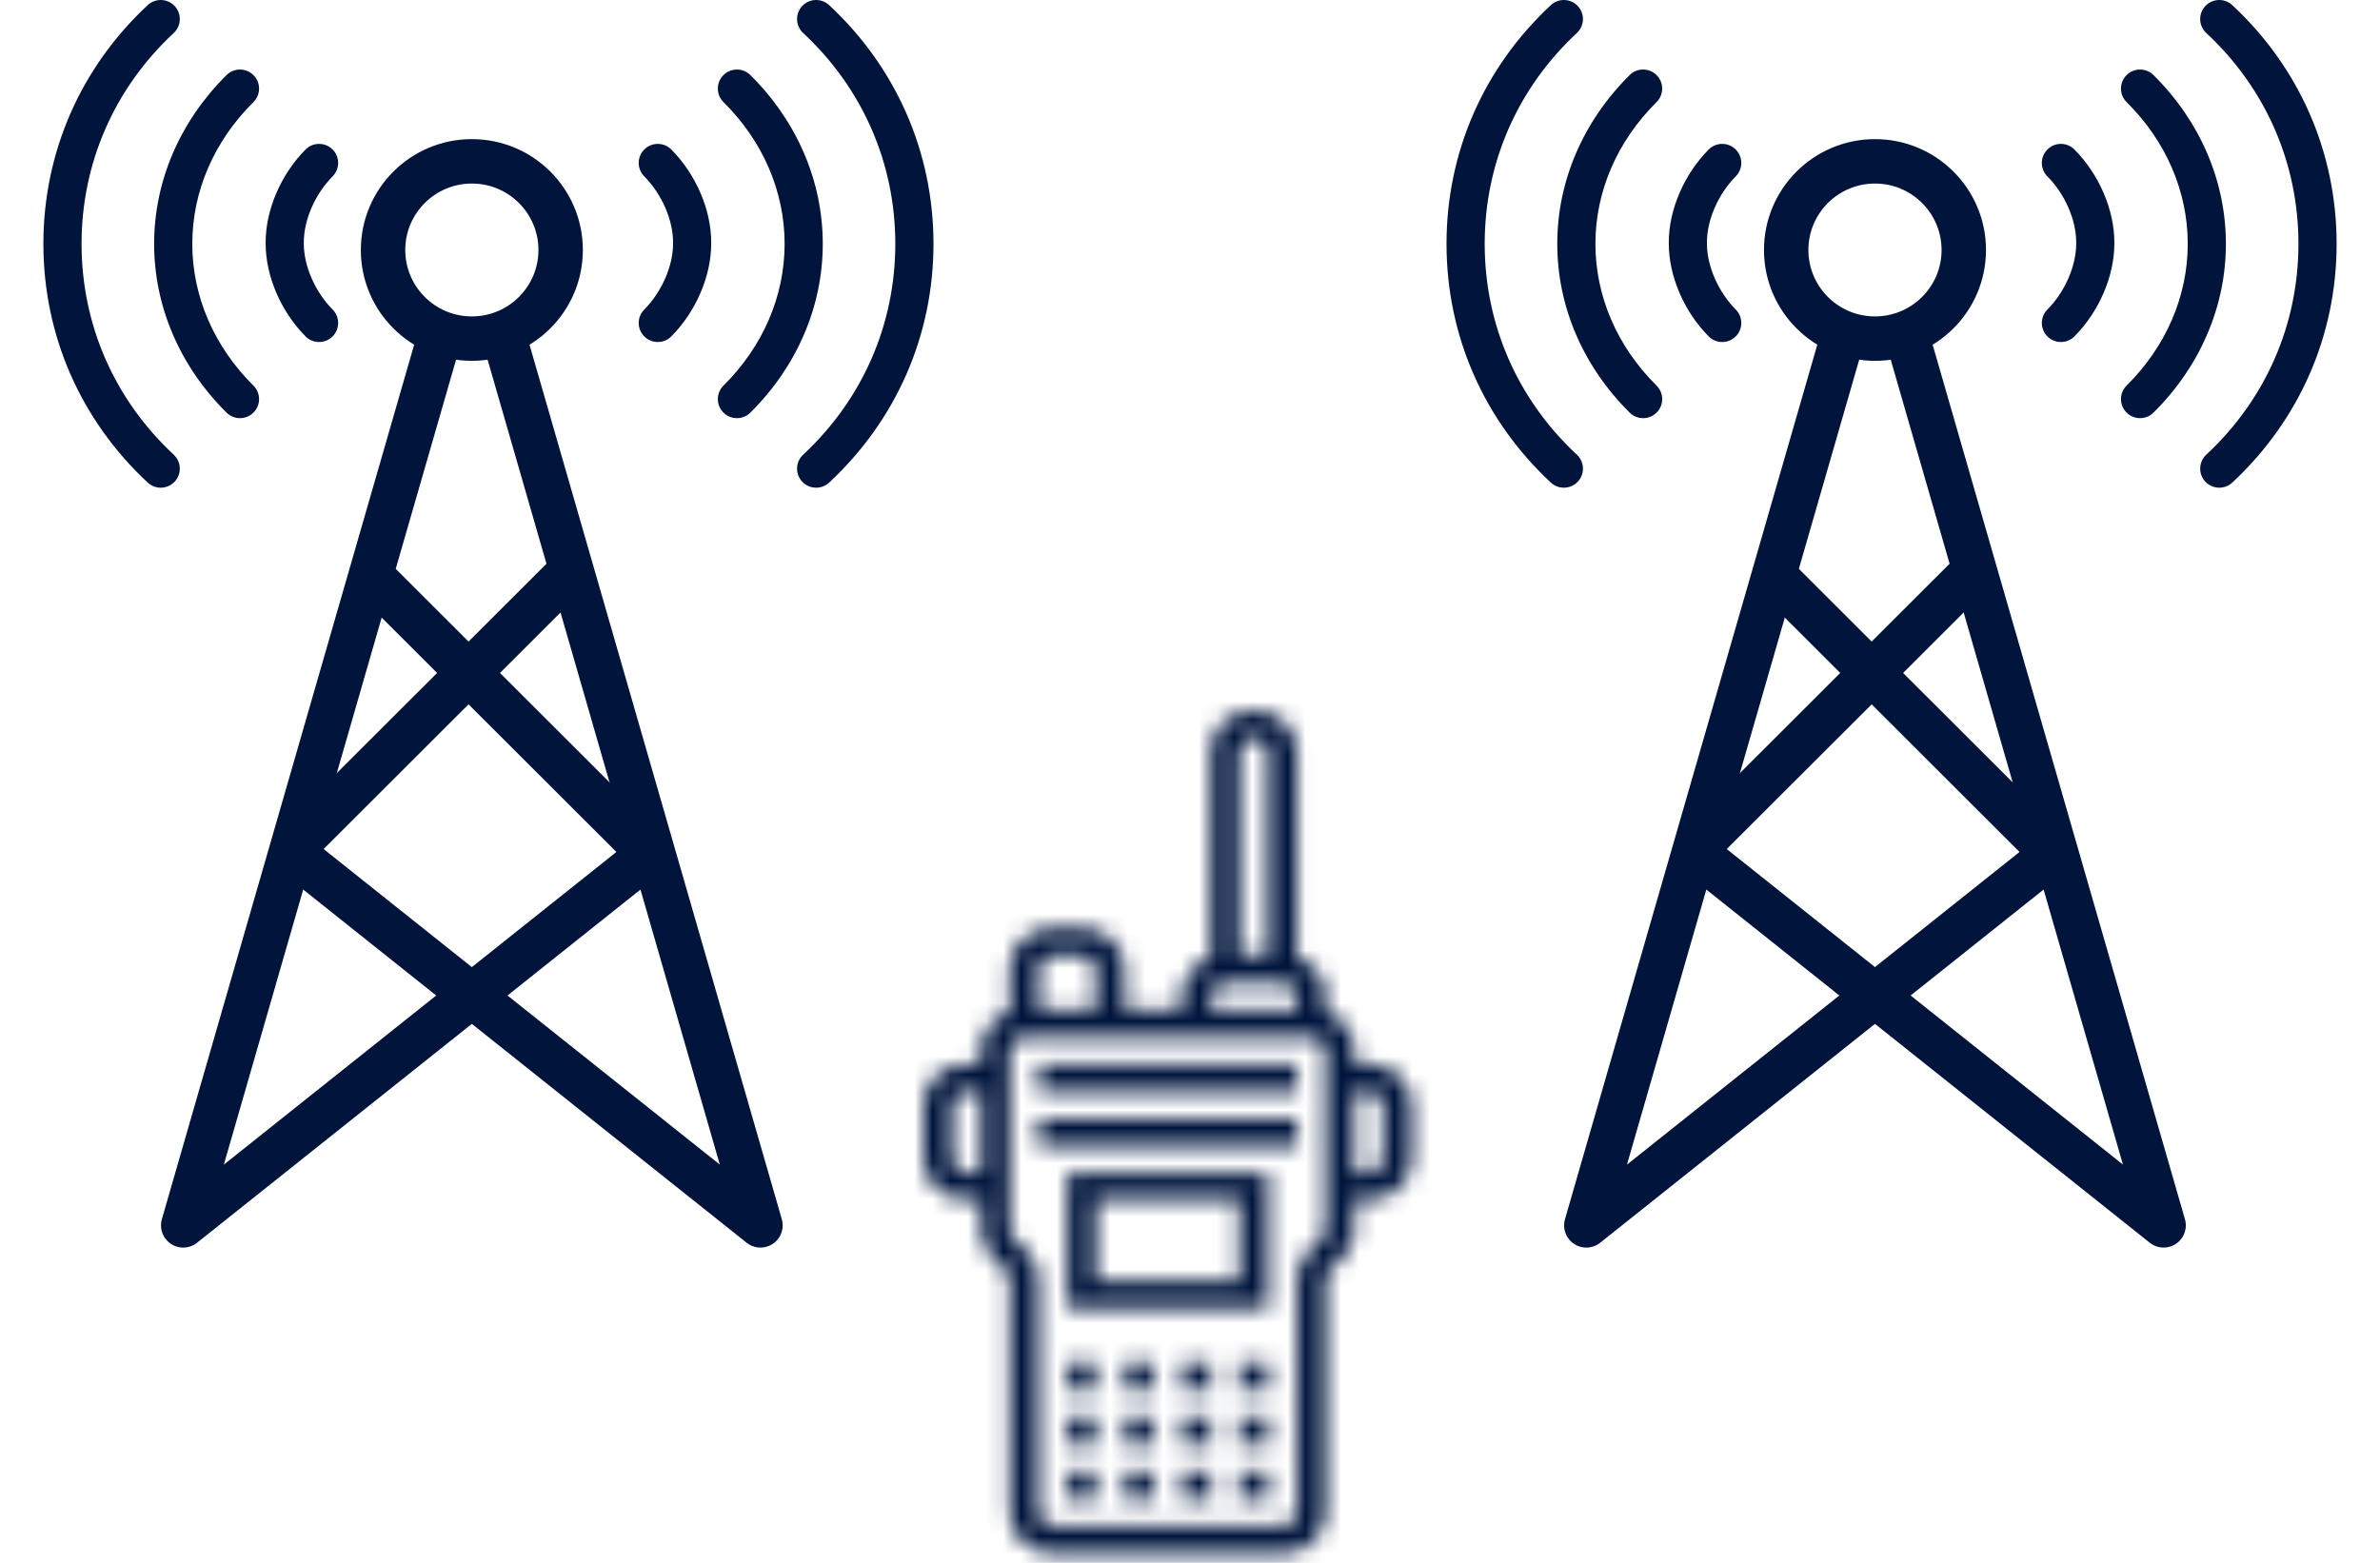 <svg width="134" height="88" viewBox="0 0 134 88" fill="none" xmlns="http://www.w3.org/2000/svg">
<path d="M16.48 47.779L32.105 32.175" stroke="#00143C" stroke-width="2.501"/>
<path d="M36.279 47.779L20.654 32.175" stroke="#00143C" stroke-width="2.501"/>
<path d="M24.718 19.069L10.315 69L36.564 48.091" stroke="#00143C" stroke-width="2.501" stroke-linejoin="round"/>
<path d="M28.413 19.069L42.816 68.999L16.567 48.091" stroke="#00143C" stroke-width="2.501" stroke-linejoin="round"/>
<path d="M31.566 14.076C31.566 16.831 29.329 19.067 26.566 19.067C23.804 19.067 21.567 16.831 21.567 14.076C21.567 11.321 23.804 9.085 26.566 9.085C29.329 9.085 31.566 11.321 31.566 14.076Z" stroke="#00143C" stroke-width="2.501"/>
<g clip-path="url(#clip0)">
<path d="M46.683 27.174C50.471 23.648 52.557 18.874 52.557 13.731C52.557 8.588 50.471 3.814 46.683 0.288C46.249 -0.116 45.569 -0.092 45.164 0.341C44.76 0.775 44.784 1.454 45.218 1.857C48.565 4.973 50.408 9.189 50.408 13.731C50.408 18.272 48.565 22.489 45.218 25.604C44.991 25.816 44.876 26.102 44.876 26.389C44.876 26.651 44.972 26.914 45.164 27.12C45.569 27.554 46.249 27.578 46.683 27.174Z" fill="#00143C"/>
<path d="M42.247 23.235C44.876 20.629 46.324 17.254 46.324 13.731C46.324 10.207 44.876 6.832 42.247 4.227C41.826 3.809 41.146 3.812 40.728 4.233C40.31 4.653 40.312 5.332 40.734 5.75C42.953 7.949 44.176 10.784 44.176 13.731C44.176 16.678 42.953 19.512 40.734 21.712C40.522 21.922 40.416 22.198 40.416 22.474C40.416 22.747 40.52 23.02 40.728 23.229C41.146 23.65 41.826 23.652 42.247 23.235Z" fill="#00143C"/>
<path d="M37.798 18.941C39.183 17.546 40.043 15.545 40.043 13.72C40.043 13.72 40.043 13.72 40.043 13.719L40.043 13.642C40.043 13.642 40.043 13.642 40.043 13.641C40.043 11.816 39.183 9.816 37.798 8.42C37.381 7.999 36.701 7.996 36.279 8.413C36.067 8.623 35.961 8.899 35.961 9.175C35.961 9.448 36.065 9.721 36.272 9.93C37.258 10.924 37.895 12.38 37.895 13.641C37.895 13.642 37.895 13.642 37.895 13.642L37.895 13.72C37.895 13.72 37.895 13.72 37.895 13.72C37.895 14.981 37.258 16.438 36.272 17.431C35.855 17.852 35.858 18.531 36.279 18.948C36.701 19.365 37.381 19.362 37.798 18.941Z" fill="#00143C"/>
</g>
<g clip-path="url(#clip1)">
<path d="M8.317 27.174C4.53 23.648 2.443 18.874 2.443 13.731C2.443 8.588 4.53 3.814 8.317 0.288C8.751 -0.116 9.431 -0.092 9.836 0.341C10.24 0.775 10.216 1.454 9.782 1.857C6.435 4.973 4.592 9.189 4.592 13.731C4.592 18.272 6.435 22.489 9.782 25.604C10.009 25.816 10.124 26.102 10.124 26.389C10.124 26.651 10.028 26.914 9.836 27.12C9.431 27.554 8.751 27.578 8.317 27.174Z" fill="#00143C"/>
<path d="M12.755 23.235C10.126 20.629 8.678 17.254 8.678 13.731C8.678 10.207 10.126 6.832 12.755 4.227C13.176 3.809 13.856 3.812 14.274 4.233C14.692 4.653 14.689 5.332 14.268 5.75C12.049 7.949 10.826 10.784 10.826 13.731C10.826 16.678 12.049 19.512 14.268 21.712C14.48 21.922 14.586 22.198 14.586 22.474C14.586 22.747 14.482 23.02 14.274 23.229C13.856 23.65 13.176 23.652 12.755 23.235Z" fill="#00143C"/>
<path d="M17.202 18.941C15.817 17.546 14.957 15.545 14.957 13.72C14.957 13.72 14.957 13.72 14.957 13.719L14.957 13.642C14.957 13.642 14.957 13.642 14.957 13.641C14.957 11.816 15.817 9.816 17.202 8.42C17.619 7.999 18.299 7.996 18.721 8.413C18.933 8.623 19.039 8.899 19.039 9.175C19.039 9.448 18.935 9.721 18.728 9.93C17.742 10.924 17.105 12.38 17.105 13.641C17.105 13.642 17.105 13.642 17.105 13.642L17.105 13.72C17.105 13.72 17.105 13.72 17.105 13.72C17.105 14.981 17.742 16.438 18.728 17.431C19.145 17.852 19.142 18.531 18.721 18.948C18.299 19.365 17.619 19.362 17.202 18.941Z" fill="#00143C"/>
</g>
<path d="M95.481 47.779L111.105 32.175" stroke="#00143C" stroke-width="2.501"/>
<path d="M115.279 47.779L99.654 32.175" stroke="#00143C" stroke-width="2.501"/>
<path d="M103.718 19.069L89.314 69L115.564 48.091" stroke="#00143C" stroke-width="2.501" stroke-linejoin="round"/>
<path d="M107.413 19.069L121.816 68.999L95.567 48.091" stroke="#00143C" stroke-width="2.501" stroke-linejoin="round"/>
<path d="M110.566 14.076C110.566 16.831 108.329 19.067 105.566 19.067C102.804 19.067 100.567 16.831 100.567 14.076C100.567 11.321 102.804 9.085 105.566 9.085C108.329 9.085 110.566 11.321 110.566 14.076Z" stroke="#00143C" stroke-width="2.501"/>
<g clip-path="url(#clip2)">
<path d="M125.683 27.174C129.47 23.648 131.557 18.874 131.557 13.731C131.557 8.588 129.47 3.814 125.683 0.288C125.249 -0.116 124.569 -0.092 124.164 0.341C123.76 0.775 123.784 1.454 124.218 1.857C127.565 4.973 129.408 9.189 129.408 13.731C129.408 18.272 127.565 22.489 124.218 25.604C123.991 25.816 123.876 26.102 123.876 26.389C123.876 26.651 123.972 26.914 124.164 27.12C124.569 27.554 125.249 27.578 125.683 27.174Z" fill="#00143C"/>
<path d="M121.247 23.235C123.876 20.629 125.324 17.254 125.324 13.731C125.324 10.207 123.876 6.832 121.247 4.227C120.826 3.809 120.146 3.812 119.728 4.233C119.31 4.653 119.313 5.332 119.734 5.75C121.953 7.949 123.176 10.784 123.176 13.731C123.176 16.678 121.953 19.512 119.734 21.712C119.522 21.922 119.416 22.198 119.416 22.474C119.416 22.747 119.52 23.02 119.728 23.229C120.146 23.65 120.826 23.652 121.247 23.235Z" fill="#00143C"/>
<path d="M116.798 18.941C118.183 17.546 119.043 15.545 119.043 13.72C119.043 13.72 119.043 13.72 119.043 13.719L119.043 13.642C119.043 13.642 119.043 13.642 119.043 13.641C119.043 11.816 118.183 9.816 116.798 8.42C116.381 7.999 115.701 7.996 115.279 8.413C115.067 8.623 114.961 8.899 114.961 9.175C114.961 9.448 115.065 9.721 115.272 9.93C116.258 10.924 116.895 12.38 116.895 13.641C116.895 13.642 116.895 13.642 116.895 13.642L116.895 13.72C116.895 13.72 116.895 13.72 116.895 13.72C116.895 14.981 116.258 16.438 115.272 17.431C114.855 17.852 114.858 18.531 115.279 18.948C115.701 19.365 116.381 19.362 116.798 18.941Z" fill="#00143C"/>
</g>
<g clip-path="url(#clip3)">
<path d="M87.317 27.174C83.529 23.648 81.443 18.874 81.443 13.731C81.443 8.588 83.529 3.814 87.317 0.288C87.751 -0.116 88.431 -0.092 88.835 0.341C89.24 0.775 89.216 1.454 88.782 1.857C85.435 4.973 83.592 9.189 83.592 13.731C83.592 18.272 85.435 22.489 88.782 25.604C89.009 25.816 89.124 26.102 89.124 26.389C89.124 26.651 89.028 26.914 88.835 27.12C88.431 27.554 87.751 27.578 87.317 27.174Z" fill="#00143C"/>
<path d="M91.755 23.235C89.126 20.629 87.678 17.254 87.678 13.731C87.678 10.207 89.126 6.832 91.755 4.227C92.176 3.809 92.856 3.812 93.274 4.233C93.692 4.653 93.689 5.332 93.268 5.75C91.049 7.949 89.826 10.784 89.826 13.731C89.826 16.678 91.049 19.512 93.268 21.712C93.48 21.922 93.586 22.198 93.586 22.474C93.586 22.747 93.482 23.02 93.274 23.229C92.856 23.65 92.176 23.652 91.755 23.235Z" fill="#00143C"/>
<path d="M96.202 18.941C94.817 17.546 93.957 15.545 93.957 13.72C93.957 13.72 93.957 13.72 93.957 13.719L93.957 13.642C93.957 13.642 93.957 13.642 93.957 13.641C93.957 11.816 94.817 9.816 96.202 8.42C96.619 7.999 97.299 7.996 97.721 8.413C97.933 8.623 98.039 8.899 98.039 9.175C98.039 9.448 97.935 9.721 97.728 9.93C96.742 10.924 96.105 12.38 96.105 13.641C96.105 13.642 96.105 13.642 96.105 13.642L96.105 13.72C96.105 13.72 96.105 13.72 96.105 13.72C96.105 14.981 96.742 16.438 97.728 17.431C98.145 17.852 98.142 18.531 97.721 18.948C97.299 19.365 96.619 19.362 96.202 18.941Z" fill="#00143C"/>
</g>
<mask id="path-23-inside-1" fill="white">
<path d="M58.467 59.91H73.019V61.441H58.467V59.91ZM58.467 64.504H73.019V62.972H58.467V64.504ZM60.084 66.035H71.402V73.693H60.084V66.035ZM61.701 72.161H69.785V67.567H61.701V72.161ZM69.785 84.413H71.402V82.882H69.785V84.413ZM63.318 84.413H64.935V82.882H63.318V84.413ZM66.552 84.413H68.168V82.882H66.552V84.413ZM60.084 84.413H61.701V82.882H60.084V84.413ZM66.552 81.35H68.168V79.819H66.552V81.35ZM69.785 81.35H71.402V79.819H69.785V81.35ZM60.084 81.35H61.701V79.819H60.084V81.35ZM63.318 81.35H64.935V79.819H63.318V81.35ZM66.552 78.287H68.168V76.756H66.552V78.287ZM63.318 78.287H64.935V76.756H63.318V78.287ZM69.785 78.287H71.402V76.756H69.785V78.287ZM60.084 78.287H61.701V76.756H60.084V78.287ZM79.486 62.207V65.27C79.486 66.536 78.398 67.567 77.061 67.567H76.253V69.23C76.253 69.844 76 70.421 75.542 70.854L74.873 71.488C74.722 71.632 74.636 71.828 74.636 72.03V85.179C74.636 86.446 73.548 87.476 72.21 87.476H59.276C57.939 87.476 56.85 86.446 56.85 85.179V72.03C56.85 71.828 56.765 71.631 56.614 71.488L55.944 70.854C55.486 70.421 55.234 69.844 55.234 69.23V67.567H54.425C53.088 67.567 52 66.536 52 65.27V62.207C52 60.94 53.088 59.91 54.425 59.91H55.234V59.144C55.234 58.147 55.912 57.304 56.85 56.987V54.549C56.85 53.283 57.939 52.252 59.276 52.252H60.893C62.23 52.252 63.318 53.283 63.318 54.549V56.846H66.552V56.081C66.552 55.084 67.23 54.241 68.168 53.924V42.297C68.168 41.031 69.257 40 70.594 40C71.931 40 73.019 41.031 73.019 42.297V53.924C73.957 54.241 74.636 55.084 74.636 56.081V56.987C75.574 57.304 76.253 58.147 76.253 59.144V59.91H77.061C78.398 59.91 79.486 60.94 79.486 62.207ZM55.234 66.035V61.441H54.425C53.979 61.441 53.617 61.784 53.617 62.207V65.27C53.617 65.692 53.979 66.035 54.425 66.035H55.234ZM69.785 42.297V53.783H71.402V42.297C71.402 41.875 71.04 41.532 70.594 41.532C70.147 41.532 69.785 41.875 69.785 42.297ZM68.168 56.846H73.019V56.081C73.019 55.658 72.657 55.315 72.21 55.315H68.977C68.531 55.315 68.168 55.658 68.168 56.081V56.846ZM58.467 54.549V56.846H61.701V54.549C61.701 54.127 61.339 53.783 60.893 53.783H59.276C58.83 53.783 58.467 54.127 58.467 54.549ZM74.636 59.144C74.636 58.721 74.274 58.378 73.827 58.378H57.659C57.213 58.378 56.85 58.721 56.85 59.144V69.23C56.85 69.431 56.936 69.629 57.087 69.772L57.757 70.406C58.214 70.839 58.467 71.416 58.467 72.03V85.179C58.467 85.602 58.83 85.945 59.276 85.945H72.21C72.657 85.945 73.019 85.602 73.019 85.179V72.03C73.019 71.416 73.271 70.839 73.73 70.406L74.399 69.772C74.55 69.628 74.636 69.431 74.636 69.23V59.144ZM77.87 62.207C77.87 61.784 77.507 61.441 77.061 61.441H76.253V66.035H77.061C77.507 66.035 77.87 65.692 77.87 65.27V62.207Z"/>
</mask>
<path d="M58.467 59.91H73.019V61.441H58.467V59.91ZM58.467 64.504H73.019V62.972H58.467V64.504ZM60.084 66.035H71.402V73.693H60.084V66.035ZM61.701 72.161H69.785V67.567H61.701V72.161ZM69.785 84.413H71.402V82.882H69.785V84.413ZM63.318 84.413H64.935V82.882H63.318V84.413ZM66.552 84.413H68.168V82.882H66.552V84.413ZM60.084 84.413H61.701V82.882H60.084V84.413ZM66.552 81.35H68.168V79.819H66.552V81.35ZM69.785 81.35H71.402V79.819H69.785V81.35ZM60.084 81.35H61.701V79.819H60.084V81.35ZM63.318 81.35H64.935V79.819H63.318V81.35ZM66.552 78.287H68.168V76.756H66.552V78.287ZM63.318 78.287H64.935V76.756H63.318V78.287ZM69.785 78.287H71.402V76.756H69.785V78.287ZM60.084 78.287H61.701V76.756H60.084V78.287ZM79.486 62.207V65.27C79.486 66.536 78.398 67.567 77.061 67.567H76.253V69.23C76.253 69.844 76 70.421 75.542 70.854L74.873 71.488C74.722 71.632 74.636 71.828 74.636 72.03V85.179C74.636 86.446 73.548 87.476 72.21 87.476H59.276C57.939 87.476 56.85 86.446 56.85 85.179V72.03C56.85 71.828 56.765 71.631 56.614 71.488L55.944 70.854C55.486 70.421 55.234 69.844 55.234 69.23V67.567H54.425C53.088 67.567 52 66.536 52 65.27V62.207C52 60.94 53.088 59.91 54.425 59.91H55.234V59.144C55.234 58.147 55.912 57.304 56.85 56.987V54.549C56.85 53.283 57.939 52.252 59.276 52.252H60.893C62.23 52.252 63.318 53.283 63.318 54.549V56.846H66.552V56.081C66.552 55.084 67.23 54.241 68.168 53.924V42.297C68.168 41.031 69.257 40 70.594 40C71.931 40 73.019 41.031 73.019 42.297V53.924C73.957 54.241 74.636 55.084 74.636 56.081V56.987C75.574 57.304 76.253 58.147 76.253 59.144V59.91H77.061C78.398 59.91 79.486 60.94 79.486 62.207ZM55.234 66.035V61.441H54.425C53.979 61.441 53.617 61.784 53.617 62.207V65.27C53.617 65.692 53.979 66.035 54.425 66.035H55.234ZM69.785 42.297V53.783H71.402V42.297C71.402 41.875 71.04 41.532 70.594 41.532C70.147 41.532 69.785 41.875 69.785 42.297ZM68.168 56.846H73.019V56.081C73.019 55.658 72.657 55.315 72.21 55.315H68.977C68.531 55.315 68.168 55.658 68.168 56.081V56.846ZM58.467 54.549V56.846H61.701V54.549C61.701 54.127 61.339 53.783 60.893 53.783H59.276C58.83 53.783 58.467 54.127 58.467 54.549ZM74.636 59.144C74.636 58.721 74.274 58.378 73.827 58.378H57.659C57.213 58.378 56.85 58.721 56.85 59.144V69.23C56.85 69.431 56.936 69.629 57.087 69.772L57.757 70.406C58.214 70.839 58.467 71.416 58.467 72.03V85.179C58.467 85.602 58.83 85.945 59.276 85.945H72.21C72.657 85.945 73.019 85.602 73.019 85.179V72.03C73.019 71.416 73.271 70.839 73.73 70.406L74.399 69.772C74.55 69.628 74.636 69.431 74.636 69.23V59.144ZM77.87 62.207C77.87 61.784 77.507 61.441 77.061 61.441H76.253V66.035H77.061C77.507 66.035 77.87 65.692 77.87 65.27V62.207Z" fill="#00143C" stroke="#00143C" stroke-width="16.664" mask="url(#path-23-inside-1)"/>
<defs>
<clipPath id="clip0">
<rect width="27.462" height="27.5" fill="white" transform="translate(55) rotate(90)"/>
</clipPath>
<clipPath id="clip1">
<rect width="27.462" height="27.5" fill="white" transform="matrix(4.96898e-08 1 1 -3.84522e-08 0 0)"/>
</clipPath>
<clipPath id="clip2">
<rect width="27.462" height="27.5" fill="white" transform="translate(134) rotate(90)"/>
</clipPath>
<clipPath id="clip3">
<rect width="27.462" height="27.5" fill="white" transform="matrix(4.96898e-08 1 1 -3.84522e-08 79 0)"/>
</clipPath>
</defs>
</svg>
